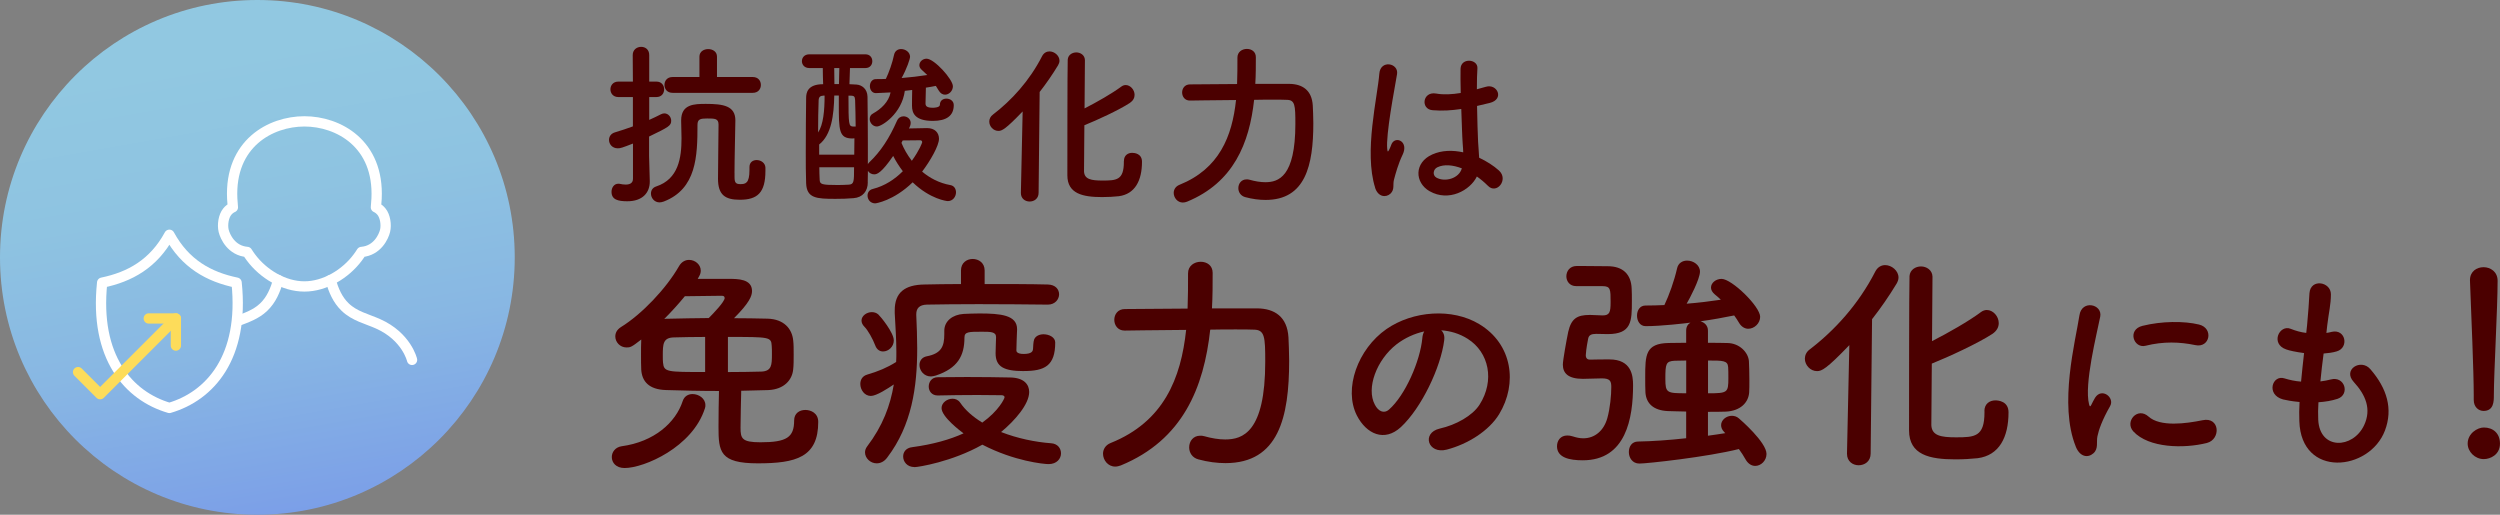 <?xml version="1.0" encoding="UTF-8"?>
<svg xmlns="http://www.w3.org/2000/svg" width="692.1" height="142.5" xmlns:xlink="http://www.w3.org/1999/xlink" viewBox="0 0 692.1 142.5">
  <rect x="0" y="0" width="692.1" height="142.5" fill="#808080" stroke="none"/>
  <defs>
    <style>
      .cls-1 {
        fill: url(#_称未設定グラデーション_48);
      }

      .cls-2 {
        fill: #4b0000;
      }

      .cls-3 {
        stroke: #fddc5a;
      }

      .cls-3, .cls-4 {
        fill: none;
        stroke-linecap: round;
        stroke-linejoin: round;
        stroke-width: 2.85px;
      }

      .cls-4 {
        stroke: #fff;
      }
    </style>
    <linearGradient id="_称未設定グラデーション_48" data-name="名称未設定グラデーション 48" x1="58.88" y1="1.07" x2="83.62" y2="141.43" gradientTransform="matrix(1, 0, 0, 1, 0, 0)" gradientUnits="userSpaceOnUse">
      <stop offset=".1" stop-color="#91c8e1"/>
      <stop offset=".38" stop-color="#8ec3e1"/>
      <stop offset=".67" stop-color="#88b7e3"/>
      <stop offset=".96" stop-color="#7da2e7"/>
      <stop offset="1" stop-color="#7b9fe8"/>
    </linearGradient>
  </defs>
  <g id="_イヤー_1" data-name="レイヤー 1"/>
  <g id="_イヤー_2" data-name="レイヤー 2">
    <g id="design">
      <g>
        <circle class="cls-1" cx="71.25" cy="71.25" r="71.25"/>
        <g>
          <path class="cls-4" d="M65.78,88.87c2.52-.97,5.11-1.83,7.21-3.84,2.17-2.08,3.18-4.62,4.06-7.49"/>
          <path class="cls-4" d="M114.07,99.63s-1.49-6.47-9.44-10c-3.06-1.36-6.45-2.09-9.06-4.6-2.17-2.08-3.18-4.62-4.06-7.49"/>
          <path class="cls-4" d="M64.47,57.39c-.08-.77-.14-1.57-.18-2.38-.72-15.28,10.6-21.41,19.98-21.41,9.38,0,20.71,6.13,19.98,21.41-.04,.81-.1,1.6-.18,2.38,.58,.26,1.08,.65,1.52,1.18,1.06,1.27,1.41,3.68,1.01,5.34-.39,1.6-2.13,5.48-6.51,5.84-.33,.52-.67,1.03-1.04,1.52-3.41,4.59-9.13,8.03-14.79,8.03-5.66,0-11.38-3.44-14.79-8.03-.37-.5-.72-1-1.04-1.52-4.38-.36-6.12-4.24-6.51-5.84-.4-1.66-.05-4.07,1.01-5.34,.44-.53,.95-.92,1.52-1.18Z"/>
          <path class="cls-4" d="M46.89,112.93c11.26-3.29,20.79-14.04,18.61-34.68-7.67-1.59-14.25-5.23-18.61-13.26-4.36,8.03-10.93,11.67-18.61,13.26-2.18,20.64,7.34,31.39,18.61,34.68Z"/>
          <g>
            <polyline class="cls-3" points="48.69 88.16 27.72 109.13 21.61 103.02"/>
            <polyline class="cls-3" points="48.69 95.67 48.69 88.16 41.18 88.16"/>
          </g>
        </g>
      </g>
    </g>
    <g id="txt">
      <g>
        <path class="cls-2" d="M175.21,39.75c-3.01,1.17-3.45,1.31-4.18,1.31-1.55,0-2.43-1.17-2.43-2.33,0-.87,.49-1.75,1.65-2.09,1.75-.53,3.4-1.07,4.96-1.65v-8.12h-4.03c-1.46,0-2.19-1.07-2.19-2.14s.73-2.14,2.19-2.14h4.03l-.05-7.34c0-1.51,1.17-2.28,2.33-2.28s2.24,.73,2.24,2.28v7.34h1.99c1.46,0,2.14,1.07,2.14,2.14s-.68,2.14-2.14,2.14h-1.99v6.32c1.12-.49,2.19-1.02,3.26-1.56,.29-.15,.63-.24,.92-.24,1.07,0,1.9,.97,1.9,2.04,0,1.36-.68,1.75-6.12,4.37v5.39c0,.78,.15,5.2,.19,6.9v.19c0,3.06-1.99,5.44-6.22,5.44-2.58,0-4.37-.44-4.37-2.62,0-1.12,.68-2.24,1.9-2.24,.15,0,.29,0,.44,.05,.44,.1,1.02,.19,1.56,.19,1.07,0,2.04-.34,2.04-1.6v-9.77Zm28.14,8.16v1.12c0,1.51,.34,1.94,1.6,1.94,1.41,0,2.53-.19,2.53-3.89v-.83c0-1.36,.97-1.94,1.99-1.94,1.17,0,2.38,.78,2.43,2.09v.88c0,6.12-2.24,8.02-7.1,8.02-4.08,0-6.03-1.36-6.03-5.83,0-4.18,.15-11.71,.15-14.97,0-1.7-1.02-1.7-3.16-1.7-1.8,0-2.67,.15-2.67,1.75,0,8.65-.24,17.74-9.33,21.24-.44,.15-.83,.24-1.17,.24-1.46,0-2.38-1.26-2.38-2.43,0-.88,.44-1.65,1.46-1.99,6.17-2.04,7-7.92,7-13.32,0-1.7-.1-3.35-.1-4.81v-.15c0-4.52,3.65-4.57,6.85-4.57,4.81,0,8.16,.53,8.16,4.57-.05,3.94-.24,10.5-.24,14.58Zm-17.16-22.21c-1.51,0-2.24-1.07-2.24-2.19s.73-2.19,2.24-2.19h7.44v-5.64c0-1.41,1.21-2.09,2.43-2.09s2.43,.68,2.43,2.09v5.64h9.91c1.51,0,2.24,1.07,2.24,2.19s-.73,2.19-2.24,2.19h-22.21Z"/>
        <path class="cls-2" d="M240.24,50.49c0,2.43-1.41,4.18-3.94,4.37-1.65,.15-3.35,.19-5.01,.19-5.25,0-7.97-.15-8.12-4.33-.1-2.62-.1-5.59-.1-8.6,0-5.25,.05-10.69,.1-14.97,0-1.36,.29-3.84,4.71-3.84-.05-1.56-.1-3.06-.1-4.47h-3.74c-1.36,0-2.04-.97-2.04-1.9,0-.97,.68-1.9,2.04-1.9h15.55c1.26,0,1.9,.92,1.9,1.9s-.63,1.9-1.9,1.9h-4.28c-.05,1.51-.1,3.01-.15,4.47,.68,.05,1.31,.05,1.94,.1,1.51,.1,3.01,1.21,3.06,3.35,.05,3.84,.1,8.6,.1,13.41v5.3c.1-.19,.19-.34,.39-.53,3.21-3.06,5.54-6.66,7.68-11.52,.39-.83,1.07-1.22,1.8-1.22,1.02,0,1.99,.73,1.99,1.85,0,.34-.1,.73-.29,1.12l-.19,.39c1.99-.05,4.37-.1,5.01-.1,2.14,0,3.3,1.26,3.3,2.96,0,1.9-2.38,6.08-4.67,9.09,2.09,1.75,4.67,3.16,7.87,3.74,1.02,.19,1.51,1.07,1.51,1.99,0,1.17-.83,2.43-2.28,2.43-.24,0-4.81-.49-9.72-5.2-5.3,5.15-10.25,5.83-10.35,5.83-1.36,0-2.14-1.07-2.14-2.14,0-.83,.44-1.6,1.46-1.85,3.3-.83,6.07-2.67,8.31-4.91-1.07-1.41-1.99-2.87-2.67-4.23-3.26,4.76-4.52,5.1-5.25,5.1s-1.41-.39-1.75-.97l-.05,3.16Zm-12.3-24.01c-.83,.05-1.26,.29-1.31,1.31-.1,2.58-.15,5.64-.15,8.89,1.46-2.19,1.8-6.07,1.8-10.21h-.34Zm8.55,16.33c0-1.51,.05-3.01,.05-4.52-.15,0-.34,.05-.53,.05-3.79,0-3.79-2.24-3.79-9.62v-2.28h-1.26c-.1,5.44-.78,10.89-4.18,13.56v2.82h9.72Zm-9.67,3.5c0,1.22,.05,2.33,.1,3.45,.05,1.26,.49,1.46,5.05,1.46,1.02,0,1.99-.05,3.01-.1,1.46-.1,1.46-.83,1.46-4.81h-9.62Zm5.54-27.46h-1.41c0,1.41,.05,2.92,.05,4.42h1.26l.1-4.42Zm2.53,7.63c0,8.16,.1,8.41,1.21,8.55h.78c0-2.72-.1-5.3-.15-7.34-.05-1.07-.39-1.17-1.17-1.21h-.68Zm21.43-2.09c0,1.02-.1,3.84-.1,4.23,0,.73,.34,1.21,2.04,1.21,.34,0,1.94-.05,1.94-.83,0-1.17,.88-1.7,1.8-1.7,1.02,0,2.04,.63,2.04,1.8,0,2.96-2.04,4.37-5.78,4.37-5.05,0-5.78-2.24-5.78-4.18v-.15c0-.34,0-2.77,.05-4.23-.68,.1-1.36,.15-2.04,.24-.83,6.32-6.37,9.87-7.73,9.87-1.17,0-1.99-1.07-1.99-2.09,0-.58,.24-1.17,.92-1.51,2.19-1.22,4.33-3.16,4.86-5.83-.78,.05-3.89,.19-4.08,.19-1.07,0-1.65-.97-1.65-1.94s.58-1.94,1.65-1.94c.92,0,1.85,0,2.77-.05,.88-1.85,1.8-4.42,2.28-6.71,.24-1.07,1.07-1.56,1.94-1.56,1.21,0,2.48,.87,2.48,2.14,0,.58-.88,3.26-2.33,5.88,2.48-.19,4.86-.49,7.1-.83-.49-.49-.97-.92-1.46-1.36-.53-.44-.73-.92-.73-1.36,0-.97,.92-1.8,1.99-1.8,2.14,0,7.29,5.73,7.29,7.63,0,1.31-1.07,2.33-2.19,2.33-.63,0-1.26-.34-1.75-1.17-.24-.44-.49-.83-.78-1.26-.87,.19-1.85,.34-2.77,.49v.1Zm-6.76,15.16c.63,1.56,1.56,3.26,2.87,4.96,2.14-2.96,2.87-5.01,2.87-5.15,0-.44-.34-.53-.63-.53h-.15c-.29,0-2.58,.05-4.62,.05l-.34,.68Z"/>
        <path class="cls-2" d="M282.62,53.35l.49-22.5c-4.76,4.96-5.74,5.39-6.71,5.39-1.41,0-2.53-1.26-2.53-2.58,0-.68,.29-1.41,1.02-1.94,5.15-3.94,10.11-9.33,13.61-16.18,.49-.92,1.26-1.31,2.04-1.31,1.36,0,2.77,1.17,2.77,2.58,0,.44-.15,.83-.39,1.26-1.65,2.72-3.35,5.15-5.1,7.39l-.29,27.9c0,1.65-1.26,2.43-2.48,2.43s-2.43-.78-2.43-2.38v-.05Zm28.53-8.8c0-1.56,1.12-2.24,2.28-2.24,.63,0,2.72,.19,2.72,2.48,0,5.2-1.94,8.94-6.42,9.53-1.31,.15-3.01,.24-4.62,.24-5.35,0-9.62-.92-9.62-6.03,0-1.99,0-30.57,.1-32.03,.1-1.31,1.26-1.99,2.38-1.99s2.33,.73,2.38,2.09c0,.97-.05,6.95-.1,13.41,3.35-1.7,7.68-4.18,10.16-6.03,.39-.29,.83-.44,1.21-.44,1.31,0,2.48,1.31,2.48,2.72,0,.83-.39,1.6-1.31,2.24-3.06,1.99-9.19,4.81-12.59,6.17-.05,6.27-.1,11.91-.1,12.78,.1,2.19,1.99,2.53,5.1,2.53,3.89,0,5.93-.1,5.93-5.15v-.29Z"/>
        <path class="cls-2" d="M356.97,23.22c3.6,.05,6.22,1.75,6.46,6.03,.05,1.26,.15,2.96,.15,4.86,0,11.71-2.19,21.24-13.22,21.24-1.75,0-3.65-.24-5.64-.78-1.26-.34-1.9-1.41-1.9-2.48,0-1.26,.83-2.43,2.28-2.43,.24,0,.53,0,.83,.1,1.56,.44,3.01,.68,4.37,.68,3.6,0,8.31-1.46,8.31-16.14,0-5.2-.1-6.66-2.43-6.66-.88-.05-2.19-.05-3.74-.05s-3.35,0-5.25,.05c-1.31,12-5.69,22.89-18.56,28.19-.39,.15-.78,.24-1.17,.24-1.51,0-2.53-1.36-2.53-2.67,0-.88,.49-1.8,1.6-2.24,10.98-4.42,14.58-13.36,15.65-23.47-6.56,.05-12.73,.15-12.73,.15h-.05c-1.41,0-2.14-1.12-2.14-2.24s.73-2.24,2.19-2.24c0,0,6.32-.05,13.02-.1,.1-2.38,.1-4.86,.1-7.29v-.05c0-1.56,1.31-2.38,2.62-2.38s2.48,.78,2.48,2.28c0,2.48,0,4.91-.15,7.39h9.43Z"/>
        <path class="cls-2" d="M380.69,51.94c-1.56-4.91-1.41-11.18-.78-17.06,.63-5.88,1.7-11.32,1.94-14.48,.29-3.94,5.39-2.96,4.91,.1-.34,2.19-1.17,6.42-1.8,10.55-.63,4.13-1.12,8.21-.92,10.16,.1,.87,.15,1.02,.63,.05,.15-.29,.49-1.17,.58-1.41,1.12-2.33,4.81-.68,3.06,2.96-.63,1.31-1.12,2.62-1.51,3.84s-.68,2.28-.88,3.06c-.39,1.36,.24,2.72-.97,3.89-1.26,1.17-3.45,.97-4.28-1.65Zm15.11,1.02c-4.23-2.43-4.33-7.97,.73-10.21,2.62-1.17,5.59-1.22,8.55-.58,0-.78-.1-1.51-.15-2.43-.15-1.99-.24-5.73-.39-9.57-2.62,.39-5.2,.58-7.97,.34-3.35-.29-2.77-5.25,.97-4.62,2.14,.39,4.47,.24,6.85-.15-.05-2.72-.1-5.2-.05-6.71,.1-3.16,4.86-2.72,4.67-.1-.1,1.36-.15,3.4-.15,5.78,.83-.24,1.7-.44,2.48-.68,3.16-.97,5.25,3.45,1.07,4.47-1.17,.29-2.33,.58-3.5,.83,.05,3.79,.19,7.58,.29,9.96,.05,1.21,.24,2.82,.29,4.37,2.04,.97,3.99,2.19,5.49,3.55,2.77,2.53-.68,6.76-3.11,4.18-.87-.87-1.9-1.75-3.01-2.53-1.85,3.84-7.78,7.1-13.07,4.08Zm8.85-6.37c-2.43-.92-4.86-1.17-6.71-.29-1.17,.53-1.46,2.19-.29,2.87,2.33,1.31,6.27,.29,7.05-2.58h-.05Z"/>
        <path class="cls-2" d="M172.93,129.57c-2.4,0-3.56-1.49-3.56-3.05,0-1.36,.97-2.72,2.72-2.98,9.01-1.23,14.97-6.54,16.91-12.51,.45-1.36,1.55-1.94,2.72-1.94,1.75,0,3.56,1.23,3.56,3.05,0,.32,0,.58-.13,.91-3.43,10.76-16.85,16.52-22.23,16.52Zm4.6-35.58c-2.72,2.14-3.05,2.2-4.08,2.2-1.81,0-3.11-1.49-3.11-3.05,0-.97,.45-1.88,1.56-2.59,5.77-3.56,12.51-10.63,16.07-16.85,.71-1.23,1.75-1.75,2.79-1.75,1.69,0,3.24,1.3,3.24,2.98,0,.45-.13,1.04-.45,1.56-.13,.26-.26,.45-.39,.71h8.55c2.53,0,6.48,0,6.48,3.37,0,1.36-.71,3.24-4.99,7.52,3.05,0,6.16,.06,9.33,.13,4.41,.13,6.74,2.72,7.06,6.03,.13,1.04,.13,2.46,.13,3.95s0,2.92-.13,4.02c-.26,2.98-2.53,5.57-6.87,5.77-2.4,.06-4.92,.13-7.52,.19-.06,2.98-.19,7.52-.19,10.24,0,2.98,.39,4.02,5.51,4.02,7.26,0,9.33-1.36,9.33-6.03,0-2.01,1.49-2.92,3.11-2.92,1.49,0,3.56,.84,3.56,3.31,0,9.79-6.16,11.47-16.72,11.47s-10.89-3.24-10.89-10.11c0-3.11,.06-7.32,.13-9.92-5.25,0-10.37-.13-14.65-.26-4.8-.13-6.67-2.46-6.87-5.64-.06-1.17-.06-2.66-.06-4.15s0-2.92,.06-3.95v-.26Zm17.69-.71c-3.11,0-6.09,.06-8.62,.13-3.05,.06-3.11,1.81-3.11,5.05,0,.71,0,1.43,.06,1.94,.26,2.59,1.04,2.59,11.66,2.59v-9.72Zm5.38-10.82c0-.39-.26-.58-.84-.58-.71,0-6.61,.06-10.17,.13-1.75,2.14-3.69,4.28-5.7,6.29,.32-.06,.65-.06,1.04-.06,3.69-.06,7.45-.19,11.28-.19,1.36-1.36,4.41-4.54,4.41-5.57Zm.91,20.54c3.31,0,6.54-.06,9.27-.13,2.85-.13,2.92-1.81,2.92-4.8,0-.84,0-1.75-.06-2.33-.13-2.46-.58-2.46-12.12-2.46v9.72Z"/>
        <path class="cls-2" d="M290.02,84.33c-5.44-.06-12.51-.13-19.12-.13-5.51,0-10.63,.06-14.32,.13-2.07,.06-2.92,1.04-2.92,2.66v.19c.13,3.11,.26,6.16,.26,9.27,0,10.69-1.49,21.26-8.29,30.2-.84,1.17-1.94,1.62-2.92,1.62-1.75,0-3.24-1.43-3.24-3.05,0-.52,.19-1.1,.58-1.62,4.34-5.7,6.42-11.34,7.39-17.17-1.62,1.1-4.8,3.18-6.35,3.18-1.75,0-2.92-1.69-2.92-3.31,0-1.17,.58-2.2,1.88-2.59,3.11-.91,5.57-1.94,8.04-3.5,.06-.91,.06-1.88,.06-2.79,0-3.43-.26-7-.45-10.69v-.84c0-4.86,2.72-7.06,8.23-7.13,2.92-.06,6.42-.13,10.11-.13v-3.76c0-2.14,1.62-3.18,3.24-3.18s3.31,1.04,3.31,3.18v3.76c6.29,0,12.64,0,17.5,.13,2.14,.06,3.11,1.36,3.11,2.72s-1.1,2.85-3.11,2.85h-.06Zm-47.7,11.34c-.71-1.88-2.07-4.28-2.98-5.18-.58-.58-.84-1.17-.84-1.75,0-1.3,1.43-2.33,2.85-2.33,.65,0,1.3,.19,1.81,.65,.58,.52,4.28,4.99,4.28,7.19,0,1.75-1.49,3.05-2.98,3.05-.84,0-1.69-.45-2.14-1.62Zm10.82,33.63c-2.01,0-3.11-1.49-3.11-2.92,0-1.23,.78-2.4,2.53-2.59,5.83-.78,10.5-2.14,14.19-3.82-.71-.52-6.09-4.54-6.09-7,0-1.49,1.55-2.59,3.05-2.59,.78,0,1.56,.32,2.07,1.04,1.49,2.2,3.63,4.02,6.16,5.57,4.6-3.31,6.16-6.67,6.16-7,0-.45-.45-.58-.84-.58-1.56,0-4.02-.06-6.67-.06-3.76,0-7.97,.06-10.89,.13h-.13c-1.62,0-2.46-1.23-2.46-2.46,0-1.3,.84-2.59,2.53-2.59,2.2,0,5.05-.06,8.04-.06,4.28,0,8.81,.06,11.99,.13,3.82,.06,5.25,1.94,5.25,4.02,0,3.37-3.95,7.91-7.78,11.08,4.47,1.75,9.46,2.79,13.87,3.11,1.81,.13,2.72,1.43,2.72,2.79,0,1.49-1.17,2.98-3.43,2.98-1.3,0-9.46-.78-18.34-5.38-8.36,4.73-17.76,6.22-18.79,6.22Zm30.26-26.57c-5.44,0-7.78-1.17-7.78-4.93,0-1.75,.13-3.43,.13-4.47,0-1.49-1.49-1.49-3.95-1.49-3.63,0-4.8,0-4.8,1.62,0,5.05-1.88,8.49-7.91,10.5-.52,.13-.97,.26-1.36,.26-2.01,0-3.18-1.69-3.18-3.18,0-1.1,.65-2.14,2.01-2.4,4.08-.78,4.86-2.79,4.86-6.09v-.97c0-2.72,2.33-4.47,5.31-4.67,1.36-.06,2.85-.13,4.41-.13,5.9,0,10.43,.45,10.43,4.34v.13c-.06,2.07-.19,4.08-.19,5.77,0,.19,.06,.97,2.01,.97,2.33,0,2.53-.84,2.59-1.3,.06-.78,.06-2.01,.32-2.72,.39-.97,1.49-1.43,2.59-1.43,1.56,0,3.24,.84,3.24,2.27,0,6.48-2.92,7.91-8.75,7.91Z"/>
        <path class="cls-2" d="M348.08,85.37c4.8,.06,8.29,2.33,8.62,8.04,.06,1.69,.19,3.95,.19,6.48,0,15.62-2.92,28.32-17.63,28.32-2.33,0-4.86-.32-7.52-1.04-1.69-.45-2.53-1.88-2.53-3.31,0-1.69,1.1-3.24,3.05-3.24,.32,0,.71,0,1.1,.13,2.07,.58,4.02,.91,5.83,.91,4.8,0,11.08-1.94,11.08-21.52,0-6.93-.13-8.88-3.24-8.88-1.17-.06-2.92-.06-4.99-.06s-4.47,0-7,.06c-1.75,16.01-7.58,30.52-24.75,37.59-.52,.19-1.04,.32-1.56,.32-2.01,0-3.37-1.81-3.37-3.56,0-1.17,.65-2.4,2.14-2.98,14.65-5.9,19.44-17.82,20.87-31.3-8.75,.06-16.98,.19-16.98,.19h-.06c-1.88,0-2.85-1.49-2.85-2.98s.97-2.98,2.92-2.98c0,0,8.42-.06,17.37-.13,.13-3.18,.13-6.48,.13-9.72v-.06c0-2.07,1.75-3.18,3.5-3.18s3.31,1.04,3.31,3.05c0,3.3,0,6.54-.19,9.85h12.57Z"/>
        <path class="cls-2" d="M399.82,94.18c-.95,7.54-6.3,18.77-12,24.06-4.57,4.22-9.56,1.9-12.18-3.21-3.74-7.37,.24-18.41,8.2-23.94,7.31-5.05,18.18-5.88,25.66-1.37,9.21,5.52,10.69,16.45,5.52,24.95-2.79,4.57-8.61,8.26-14.49,9.8-5.23,1.37-7.07-4.63-1.96-5.82,4.51-1.01,9.09-3.56,11.05-6.65,4.22-6.65,2.61-14.44-3.27-18.18-2.32-1.48-4.81-2.2-7.37-2.38,.65,.59,1.01,1.54,.83,2.73Zm-13.19,1.13c-5.52,4.28-8.49,12.18-6,16.75,.89,1.72,2.44,2.61,3.92,1.31,4.46-3.92,8.61-13.37,9.21-19.78,.06-.71,.24-1.37,.53-1.84-2.73,.59-5.41,1.84-7.66,3.56Z"/>
        <path class="cls-2" d="M436.35,79.21c-1.81,0-2.72-1.36-2.72-2.72s.91-2.85,2.85-2.85h1.75c2.4,0,4.73,.06,6.87,.06,4.21,0,6.48,2.27,6.61,6.22,.06,.91,.06,2.2,.06,3.43,0,5.57-.06,9.14-6.67,9.14-1.1,0-2.66-.06-3.24-.06-1.3,0-2.01,.32-2.2,1.36-.52,2.59-.65,4.28-.65,4.54,0,1.04,.65,1.23,1.17,1.23,1.94-.06,3.89-.06,5.38-.06,6.09,0,6.54,4.47,6.54,7.13,0,9.14-1.94,20.8-13.93,20.8-3.63,0-7.13-.71-7.13-3.89,0-1.56,.97-2.98,2.85-2.98,.45,0,.97,.06,1.56,.26,.97,.32,1.94,.52,2.85,.52,3.24,0,5.7-2.14,6.67-5.57,.78-2.79,1.1-6.42,1.1-8.62,0-1.56-.26-2.4-2.59-2.4-1.62,0-3.76,.13-5.25,.13-4.02,0-5.57-1.49-5.57-3.95,0-1.17,1.04-6.93,1.49-9.07,.84-3.63,2.4-4.67,5.9-4.67h.32c.91,0,2.4,.13,3.31,.13,1.94,0,2.2-.91,2.2-3.69,0-3.5,0-4.41-2.2-4.41h-7.32Zm40.96,40.37c-.58-.58-.84-1.23-.84-1.88,0-1.43,1.43-2.59,2.98-2.59,.65,0,1.36,.19,1.94,.71,.39,.32,7.65,6.61,7.65,9.85,0,1.88-1.56,3.31-3.11,3.31-.97,0-1.94-.52-2.66-1.75-.52-.97-1.23-2.01-1.88-2.92-8.75,2.2-25.4,4.02-27.54,4.02-1.94,0-2.92-1.62-2.92-3.18s.84-2.92,2.59-2.92c3.76-.06,8.62-.39,13.28-.91v-7.39c-1.81-.06-3.56-.06-5.12-.13-3.89-.19-5.96-2.07-6.16-5.18-.06-1.1-.06-2.66-.06-4.21,0-6.16,.06-9.33,6.48-9.46,1.43,0,3.05-.06,4.86-.06v-3.37c0-1.04,.45-1.75,1.17-2.2-1.56,.19-7.97,.97-12.38,.97-1.62,0-2.4-1.49-2.4-2.92s.78-2.79,2.33-2.79c1.75,0,3.56-.06,5.25-.13,1.3-2.72,2.72-6.67,3.5-10.11,.32-1.56,1.56-2.2,2.79-2.2,1.75,0,3.56,1.23,3.56,3.05,0,2.07-2.92,7.58-3.69,8.88,3.3-.26,6.48-.65,9.46-1.1-.52-.52-1.04-.97-1.62-1.43-.78-.65-1.1-1.3-1.1-1.94,0-1.3,1.36-2.4,2.92-2.4,2.85,0,10.69,7.65,10.69,10.5,0,1.81-1.62,3.31-3.3,3.31-.91,0-1.88-.52-2.53-1.62-.39-.71-.91-1.43-1.36-2.07-2.85,.58-6.03,1.17-9.33,1.62,1.1,.32,2.07,1.17,2.07,2.59v3.37c1.94,0,3.82,0,5.44,.06,3.3,.06,5.7,2.59,5.9,4.99,.06,1.04,.13,3.3,.13,5.38,0,1.3,0,2.46-.06,3.31-.19,2.72-2.33,5.12-6.48,5.31-1.49,.06-3.18,.06-4.93,.06v6.61c1.75-.26,3.37-.45,4.8-.71l-.32-.32Zm-10.5-19.77c-1.23,0-2.27,.06-3.18,.06-2.46,.13-2.59,.84-2.59,5.05,0,3.89,.45,3.95,5.77,3.95v-9.07Zm6.03,9.07c5.44,0,5.64-.19,5.64-4.15,0-1.23,0-2.53-.06-3.11-.13-1.81-1.43-1.81-5.57-1.81v9.07Z"/>
        <path class="cls-2" d="M511.32,125.55l.65-30c-6.35,6.61-7.65,7.19-8.94,7.19-1.88,0-3.37-1.69-3.37-3.43,0-.91,.39-1.88,1.36-2.59,6.87-5.25,13.48-12.44,18.15-21.58,.65-1.23,1.69-1.75,2.72-1.75,1.81,0,3.69,1.56,3.69,3.43,0,.58-.19,1.1-.52,1.69-2.2,3.63-4.47,6.87-6.8,9.85l-.39,37.2c0,2.2-1.69,3.24-3.31,3.24s-3.24-1.04-3.24-3.18v-.06Zm38.04-11.73c0-2.07,1.49-2.98,3.05-2.98,.84,0,3.63,.26,3.63,3.31,0,6.93-2.59,11.92-8.55,12.7-1.75,.19-4.02,.32-6.16,.32-7.13,0-12.83-1.23-12.83-8.04,0-2.66,0-40.76,.13-42.71,.13-1.75,1.69-2.66,3.18-2.66s3.11,.97,3.18,2.79c0,1.3-.06,9.27-.13,17.89,4.47-2.27,10.24-5.57,13.54-8.04,.52-.39,1.1-.58,1.62-.58,1.75,0,3.31,1.75,3.31,3.63,0,1.1-.52,2.14-1.75,2.98-4.08,2.66-12.25,6.42-16.78,8.23-.06,8.36-.13,15.88-.13,17.04,.13,2.92,2.66,3.37,6.8,3.37,5.18,0,7.91-.13,7.91-6.87v-.39Z"/>
        <path class="cls-2" d="M574.66,123.64c-4.75-11.7-.06-29.29,1.01-36.35,.65-4.4,6.42-3.09,5.76,.36-.95,4.81-4.51,18.77-3.09,24.3,.18,.77,.42,.59,.65,.06,.12-.3,.77-1.49,1.01-1.9,1.84-2.91,5.52-.06,4.16,2.32-2.2,3.86-3.15,6.59-3.5,8.32-.36,1.6,.36,3.45-1.13,4.75-1.48,1.31-3.68,1.07-4.87-1.84Zm15.92-4.22c-2.44-2.67,1.13-6.89,4.22-4.1,3.21,2.91,10.34,1.96,14.97,1.01,4.81-1.01,5.11,5.29,1.19,6.3-6.36,1.6-16.1,1.43-20.38-3.21Zm3.39-23.7c-3.27,.83-5.17-4.46-.83-5.52,5.29-1.31,11.46-1.37,15.62-.36s3.03,6.59-1.01,5.7c-4.28-.89-8.79-1.07-13.78,.18Z"/>
        <path class="cls-2" d="M641.78,116.16c.36,8.49,9.62,8.14,12.71,1.54,2.08-4.46,.42-8.38-2.91-12-3.09-3.39,2.02-6.53,4.63-3.5,4.63,5.35,6.3,10.99,4.04,16.99-4.28,11.29-23.23,13.25-23.7-2.61-.06-1.66-.06-3.45,.06-5.29-2.14-.18-3.8-.53-4.57-.71-4.81-1.31-2.97-6.95,.42-5.82,1.37,.42,2.91,.77,4.57,.89,.24-2.61,.53-5.23,.83-7.9-2.26-.3-4.16-.71-4.93-1.01-4.51-1.54-1.9-7.01,1.25-5.7,1.31,.53,2.79,.95,4.28,1.13,.06-.71,.18-1.49,.24-2.2,.36-3.74,.48-6,.65-8.79,.3-4.16,5.94-3.21,5.94,.3,0,2.79-.59,5.05-1.01,8.55-.06,.71-.18,1.43-.24,2.14,.53-.06,1.01-.18,1.48-.3,3.86-.89,4.87,4.4,1.37,5.41-1.19,.36-2.38,.48-3.62,.59-.36,2.67-.65,5.23-.89,7.72,1.01-.12,1.96-.3,2.85-.53,3.92-1.07,5.41,4.16,1.9,5.35-1.6,.53-3.45,.83-5.29,.95-.12,1.72-.12,3.33-.06,4.81Z"/>
        <path class="cls-2" d="M687.62,127.1c-2.46,0-4.47-2.07-4.47-4.28,0-2.85,2.72-4.47,4.47-4.47,2.53,0,4.47,1.56,4.47,4.47,0,3.11-2.72,4.28-4.47,4.28Zm-2.79-16.46v-1.36c0-6.29-.65-21.39-1.04-31.56v-.19c0-2.4,1.88-3.56,3.76-3.56s3.89,1.23,3.89,3.76c0,7.65-1.04,25.47-1.04,31.75,0,1.56,0,4.28-2.85,4.28-1.36,0-2.72-1.04-2.72-3.05v-.06Z"/>
      </g>
    </g>
  </g>
</svg>
